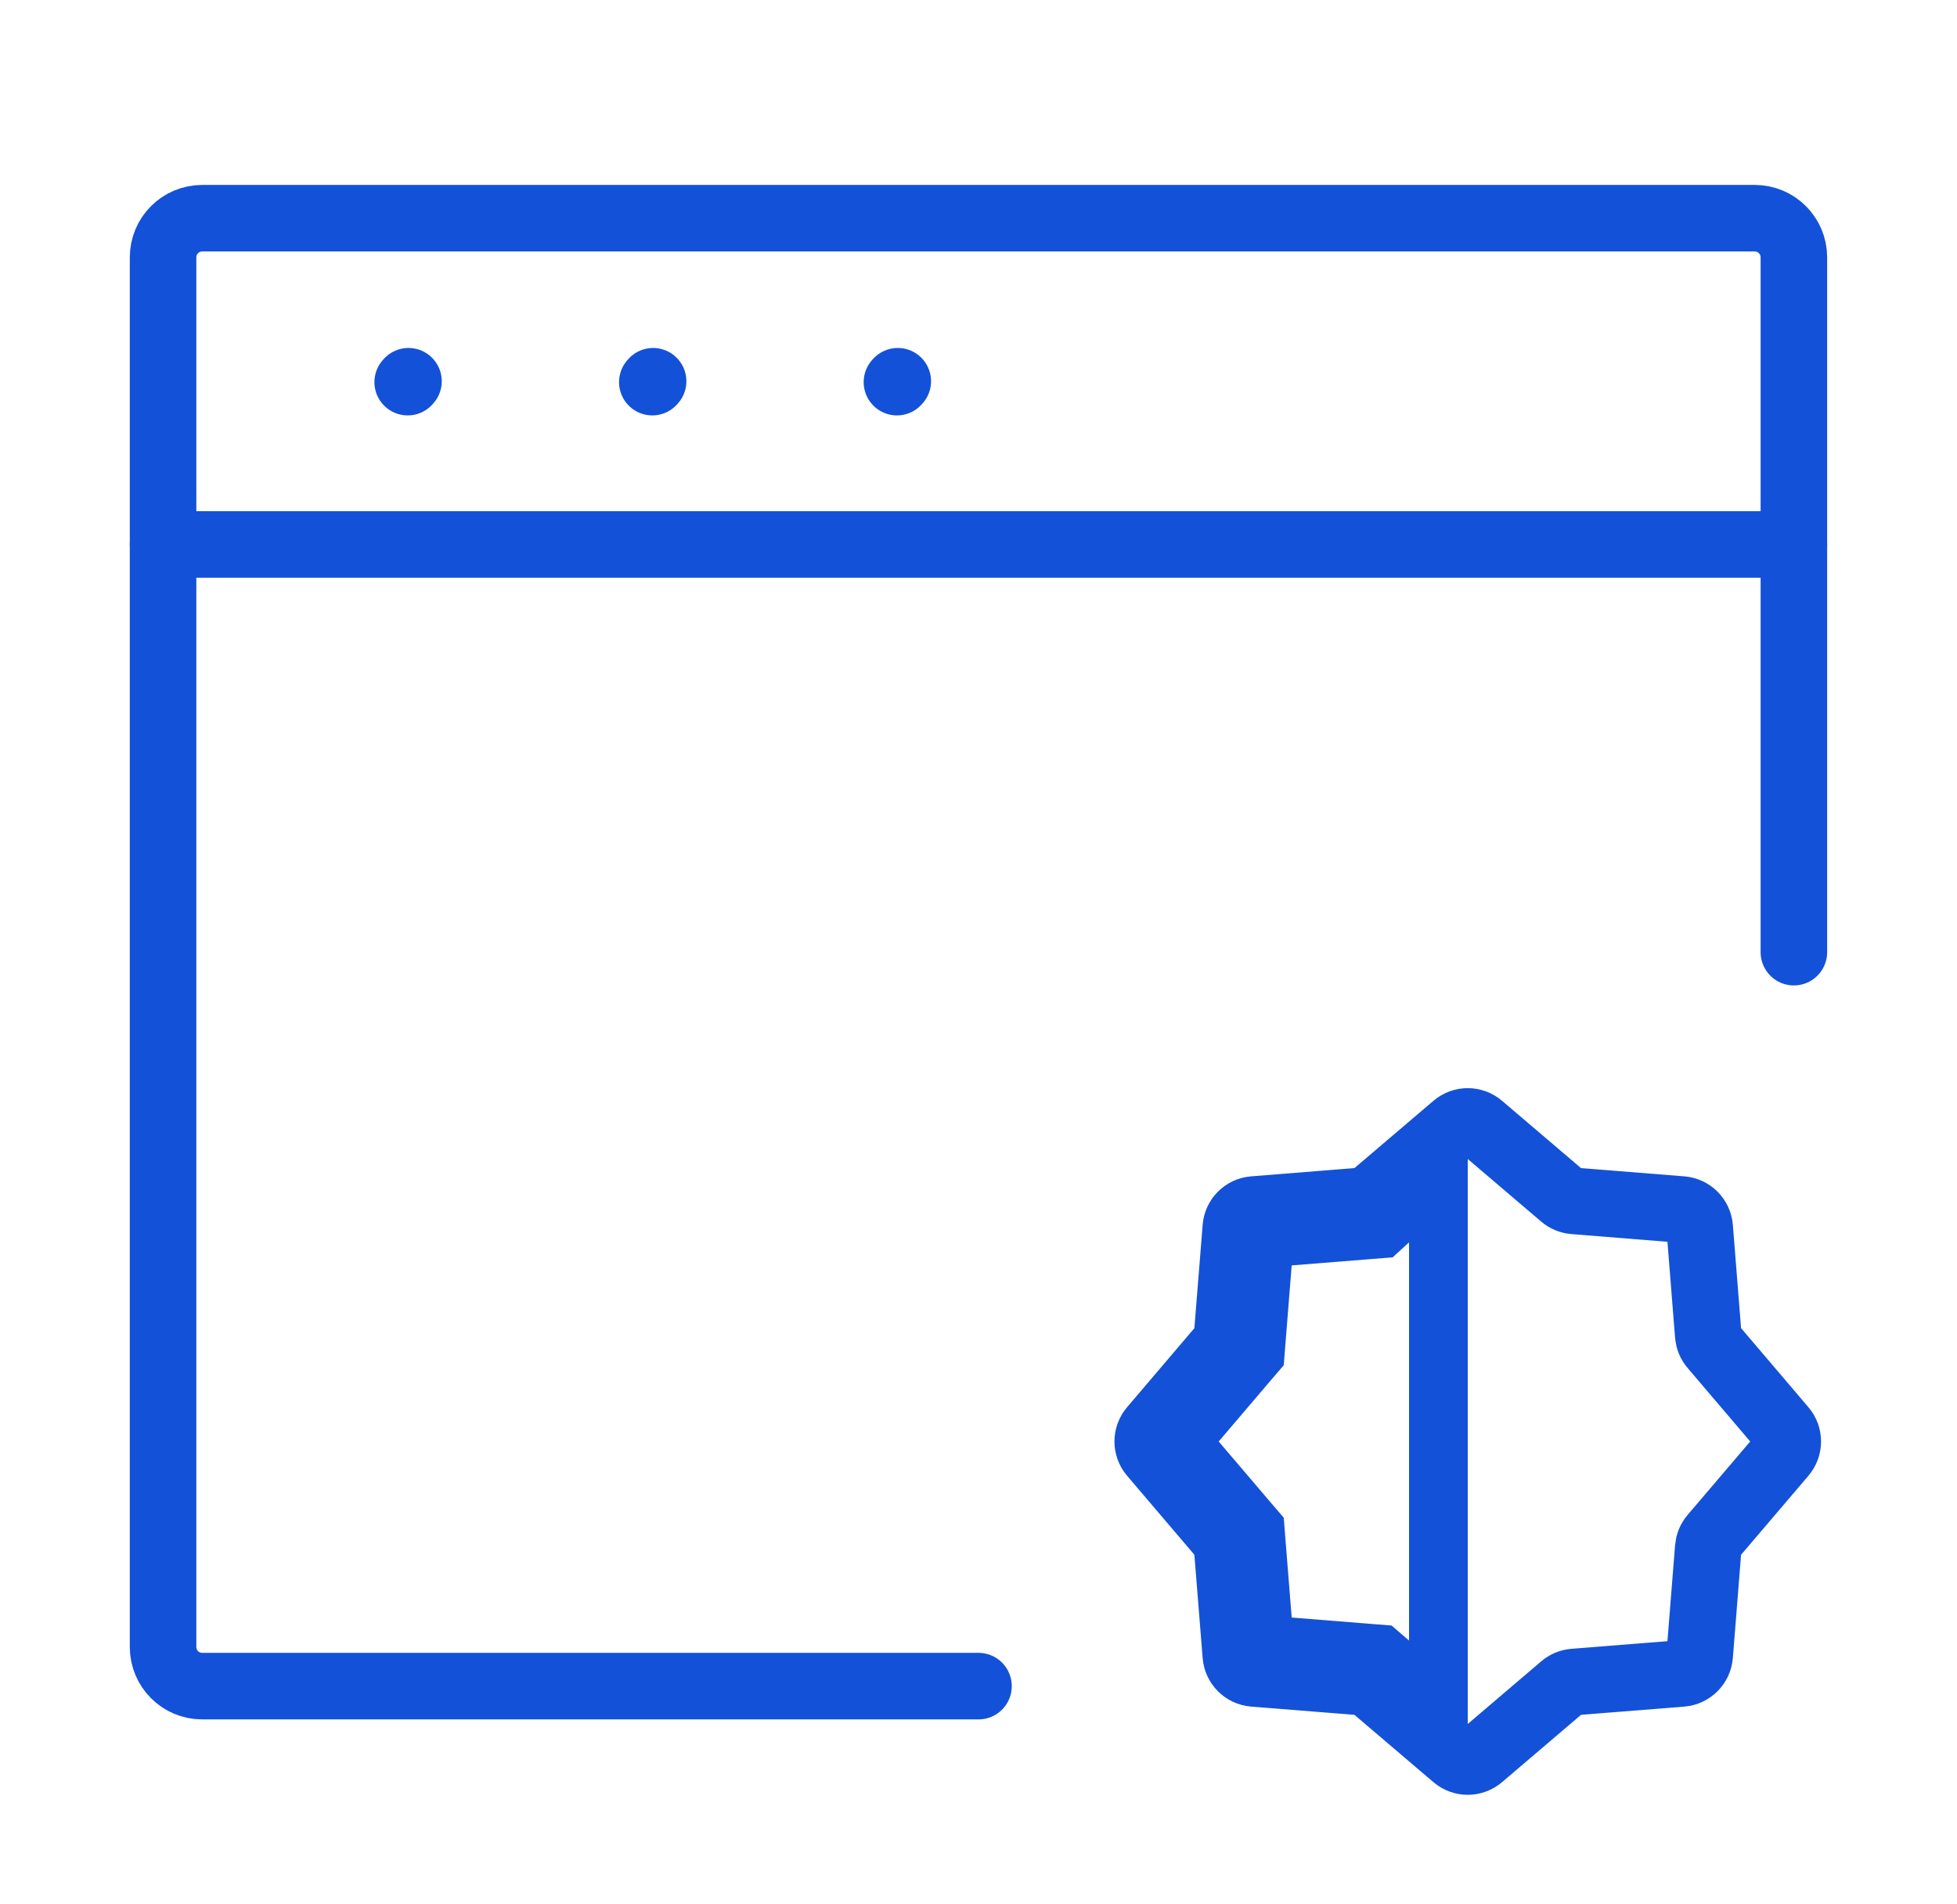 <svg width="37" height="36" viewBox="0 0 37 36" fill="none" xmlns="http://www.w3.org/2000/svg">
<g clip-path="url(#clip0_3_45604)">
<g clip-path="url(#clip1_3_45604)">
<path d="M18.5 31.875H6.166H3.823C3.414 31.875 3.083 31.544 3.083 31.135V28.792V7.208V4.865C3.083 4.456 3.414 4.125 3.823 4.125H6.166H30.833H33.176C33.585 4.125 33.916 4.456 33.916 4.865V7.208V18" stroke="#1351D8" stroke-width="1.258" stroke-linecap="round"/>
<path d="M3.083 10.292H33.916M7.708 7.224L7.723 7.207M12.333 7.224L12.348 7.207M16.958 7.224L16.974 7.207" stroke="#1351D8" stroke-width="1.258" stroke-linecap="round" stroke-linejoin="round"/>
<path d="M27.51 21.288C27.648 21.17 27.851 21.17 27.99 21.288L29.547 22.615C29.606 22.665 29.68 22.696 29.758 22.702L31.795 22.865C31.976 22.879 32.12 23.023 32.135 23.204L32.297 25.242C32.304 25.319 32.334 25.393 32.385 25.452L33.712 27.01C33.83 27.148 33.83 27.352 33.712 27.49L32.385 29.047C32.334 29.106 32.304 29.18 32.297 29.258L32.135 31.295C32.12 31.476 31.976 31.62 31.795 31.635L29.758 31.797C29.68 31.803 29.606 31.834 29.547 31.885L27.99 33.212C27.851 33.33 27.648 33.33 27.51 33.212L25.952 31.885C25.893 31.834 25.819 31.803 25.742 31.797L23.704 31.635C23.523 31.62 23.379 31.476 23.365 31.295L23.192 29.138L21.788 27.49C21.67 27.352 21.67 27.148 21.788 27.01L23.115 25.452C23.165 25.393 23.196 25.319 23.202 25.242L23.365 23.204C23.379 23.023 23.523 22.879 23.704 22.865L25.742 22.702C25.819 22.696 25.893 22.665 25.952 22.615L27.51 21.288Z" stroke="#1351D8" stroke-width="1.258"/>
<path d="M26.221 31.385L26.085 31.268L25.906 31.254L23.906 31.094L23.746 29.094L23.732 28.915L23.615 28.779L22.312 27.25L23.615 25.721L23.732 25.585L23.746 25.406L23.906 23.406L25.906 23.246L26.096 23.231L26.237 23.102L27.195 22.223L27.195 32.215L26.221 31.385Z" stroke="#1351D8" stroke-width="1.11"/>
</g>
</g>
<defs>
<clipPath id="clip0_3_45604">
<rect width="37" height="36" fill="white"/>
</clipPath>
<clipPath id="clip1_3_45604">
<rect width="37" height="36" fill="white"/>
</clipPath>
</defs>
</svg>
